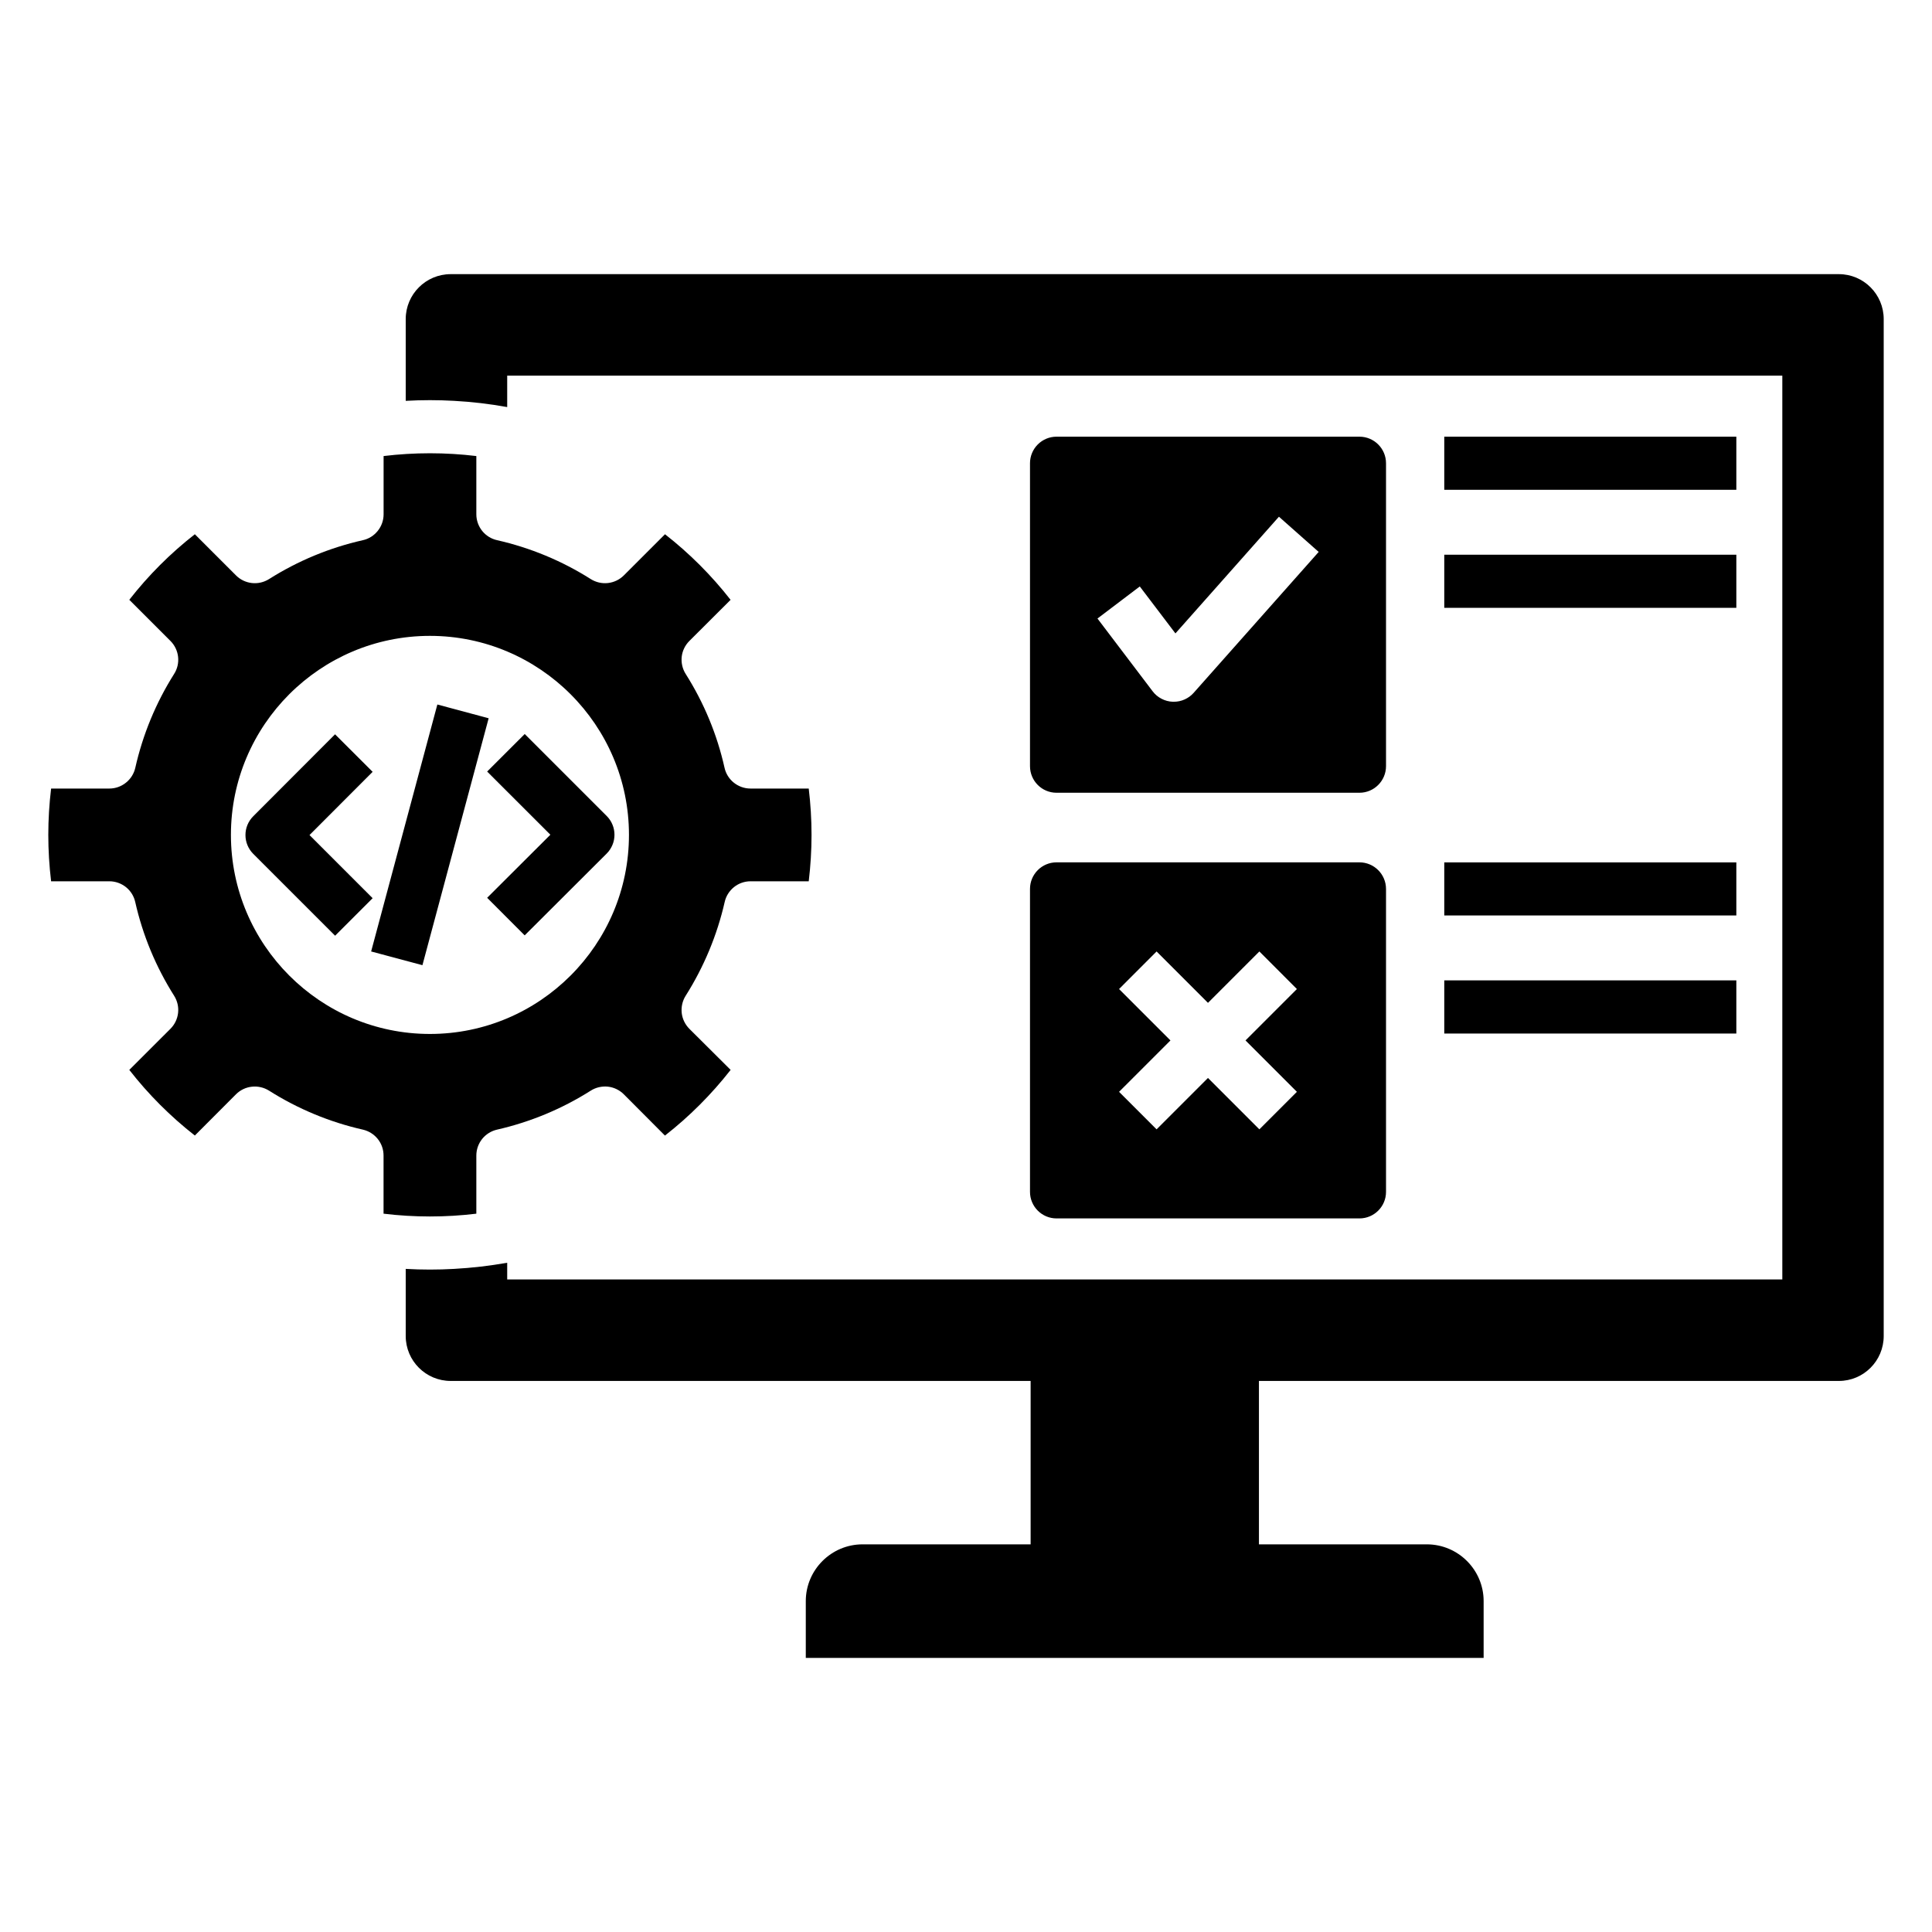 <svg width="40" height="40" viewBox="0 0 40 40" fill="none" xmlns="http://www.w3.org/2000/svg">
<path d="M9.862 25.128V23.924C9.862 23.799 9.905 23.678 9.982 23.581C10.06 23.484 10.168 23.416 10.29 23.388C10.979 23.231 11.636 22.958 12.232 22.58C12.338 22.513 12.463 22.485 12.587 22.498C12.711 22.512 12.827 22.568 12.915 22.656L13.767 23.511C14.274 23.115 14.73 22.658 15.127 22.151L14.272 21.3C14.184 21.211 14.128 21.096 14.114 20.971C14.101 20.847 14.129 20.722 14.196 20.616C14.573 20.019 14.847 19.363 15.004 18.674C15.031 18.552 15.1 18.444 15.197 18.366C15.294 18.288 15.415 18.246 15.54 18.246H16.744C16.782 17.925 16.802 17.603 16.802 17.285C16.802 16.966 16.782 16.645 16.744 16.326H15.538C15.413 16.326 15.292 16.283 15.194 16.205C15.097 16.128 15.028 16.019 15.001 15.897C14.847 15.207 14.574 14.55 14.196 13.953C14.129 13.847 14.101 13.722 14.114 13.598C14.128 13.474 14.184 13.359 14.272 13.271L15.126 12.419C14.73 11.912 14.274 11.456 13.768 11.061L12.915 11.914C12.826 12.002 12.711 12.057 12.587 12.071C12.463 12.085 12.338 12.056 12.232 11.99C11.636 11.612 10.98 11.34 10.292 11.184C10.17 11.157 10.061 11.089 9.983 10.992C9.905 10.894 9.862 10.773 9.862 10.648V9.442C9.224 9.365 8.579 9.365 7.942 9.442V10.648C7.942 10.773 7.899 10.894 7.821 10.991C7.743 11.089 7.635 11.157 7.513 11.184C6.824 11.339 6.166 11.612 5.569 11.99C5.463 12.056 5.338 12.085 5.214 12.071C5.091 12.057 4.975 12.002 4.887 11.914L4.034 11.061C3.528 11.456 3.072 11.912 2.677 12.418L3.53 13.271C3.618 13.359 3.673 13.475 3.687 13.598C3.701 13.723 3.672 13.848 3.605 13.953C3.228 14.55 2.956 15.208 2.801 15.897C2.773 16.019 2.705 16.127 2.607 16.205C2.51 16.283 2.389 16.326 2.264 16.326H1.058C1.02 16.644 1 16.965 1 17.285C1 17.605 1.02 17.927 1.058 18.246H2.264C2.389 18.246 2.51 18.289 2.608 18.367C2.705 18.445 2.773 18.554 2.8 18.676C2.955 19.363 3.226 20.016 3.605 20.616C3.672 20.722 3.701 20.847 3.687 20.971C3.673 21.095 3.618 21.21 3.53 21.299L2.677 22.151C3.072 22.658 3.528 23.114 4.034 23.51L4.886 22.656C4.974 22.568 5.09 22.512 5.214 22.499C5.338 22.485 5.463 22.514 5.569 22.58C6.166 22.958 6.824 23.232 7.514 23.388C7.635 23.416 7.743 23.484 7.821 23.581C7.899 23.678 7.941 23.799 7.941 23.924V25.128C8.579 25.205 9.224 25.205 9.862 25.128ZM8.901 13.165C11.173 13.165 13.022 15.014 13.022 17.285C13.022 19.557 11.173 21.407 8.901 21.407C6.629 21.407 4.781 19.557 4.781 17.285C4.781 15.014 6.629 13.165 8.901 13.165ZM39 6.606V27.661C39 28.174 38.584 28.591 38.072 28.591H26.065V31.974H29.541C30.189 31.974 30.717 32.502 30.717 33.149V34.325H16.683V33.149C16.683 32.502 17.211 31.974 17.859 31.974H21.338V28.591H9.331C8.817 28.591 8.4 28.174 8.4 27.661V26.271C8.734 26.29 9.068 26.29 9.401 26.271C9.768 26.251 10.136 26.208 10.501 26.144V26.49H36.901V7.777H10.501V8.428C10.138 8.362 9.77 8.319 9.401 8.299C9.068 8.28 8.734 8.28 8.4 8.299V6.606C8.4 6.093 8.817 5.676 9.331 5.676H38.072C38.584 5.676 39 6.093 39 6.606ZM5.242 16.901L6.937 15.203L7.715 15.98L6.408 17.289L7.715 18.596L6.938 19.373L5.243 17.678C5.14 17.575 5.082 17.435 5.082 17.29C5.081 17.144 5.139 17.004 5.242 16.901ZM10.086 15.974L10.864 15.197L12.561 16.894C12.612 16.945 12.653 17.006 12.68 17.072C12.708 17.139 12.722 17.211 12.722 17.283C12.722 17.355 12.708 17.427 12.68 17.493C12.652 17.56 12.612 17.621 12.561 17.672L10.863 19.366L10.086 18.588L11.395 17.282L10.086 15.974ZM7.684 19.699L9.055 14.586L10.117 14.871L8.746 19.983L7.684 19.699ZM21.874 16.413H28.146C28.449 16.413 28.696 16.166 28.696 15.862V9.591C28.696 9.287 28.449 9.041 28.146 9.041H21.874C21.728 9.041 21.589 9.099 21.486 9.202C21.383 9.305 21.325 9.445 21.325 9.591V15.862C21.325 16.166 21.57 16.413 21.874 16.413ZM23.598 12.142L24.336 13.114L26.479 10.698L27.302 11.427L24.713 14.345C24.662 14.403 24.598 14.449 24.527 14.481C24.456 14.513 24.38 14.529 24.302 14.529H24.281C24.2 14.526 24.12 14.505 24.048 14.467C23.976 14.43 23.913 14.377 23.864 14.312L22.722 12.806L23.598 12.142ZM21.325 24.677C21.325 24.822 21.383 24.962 21.486 25.065C21.589 25.168 21.728 25.226 21.874 25.226H28.146C28.449 25.226 28.696 24.98 28.696 24.677V18.405C28.696 18.101 28.449 17.854 28.146 17.854H21.874C21.57 17.854 21.325 18.101 21.325 18.405V24.677ZM23.169 20.477L23.946 19.699L25.01 20.763L26.074 19.699L26.851 20.477L25.787 21.541L26.851 22.605L26.074 23.382L25.01 22.318L23.946 23.382L23.169 22.605L24.233 21.541L23.169 20.477ZM29.902 11.485H35.949V12.584H29.902V11.485ZM35.949 10.141H29.902V9.041H35.949V10.141ZM29.902 20.298H35.949V21.398H29.902V20.298ZM29.902 17.855H35.949V18.954H29.902V17.855Z" fill="black"/>
</svg>
